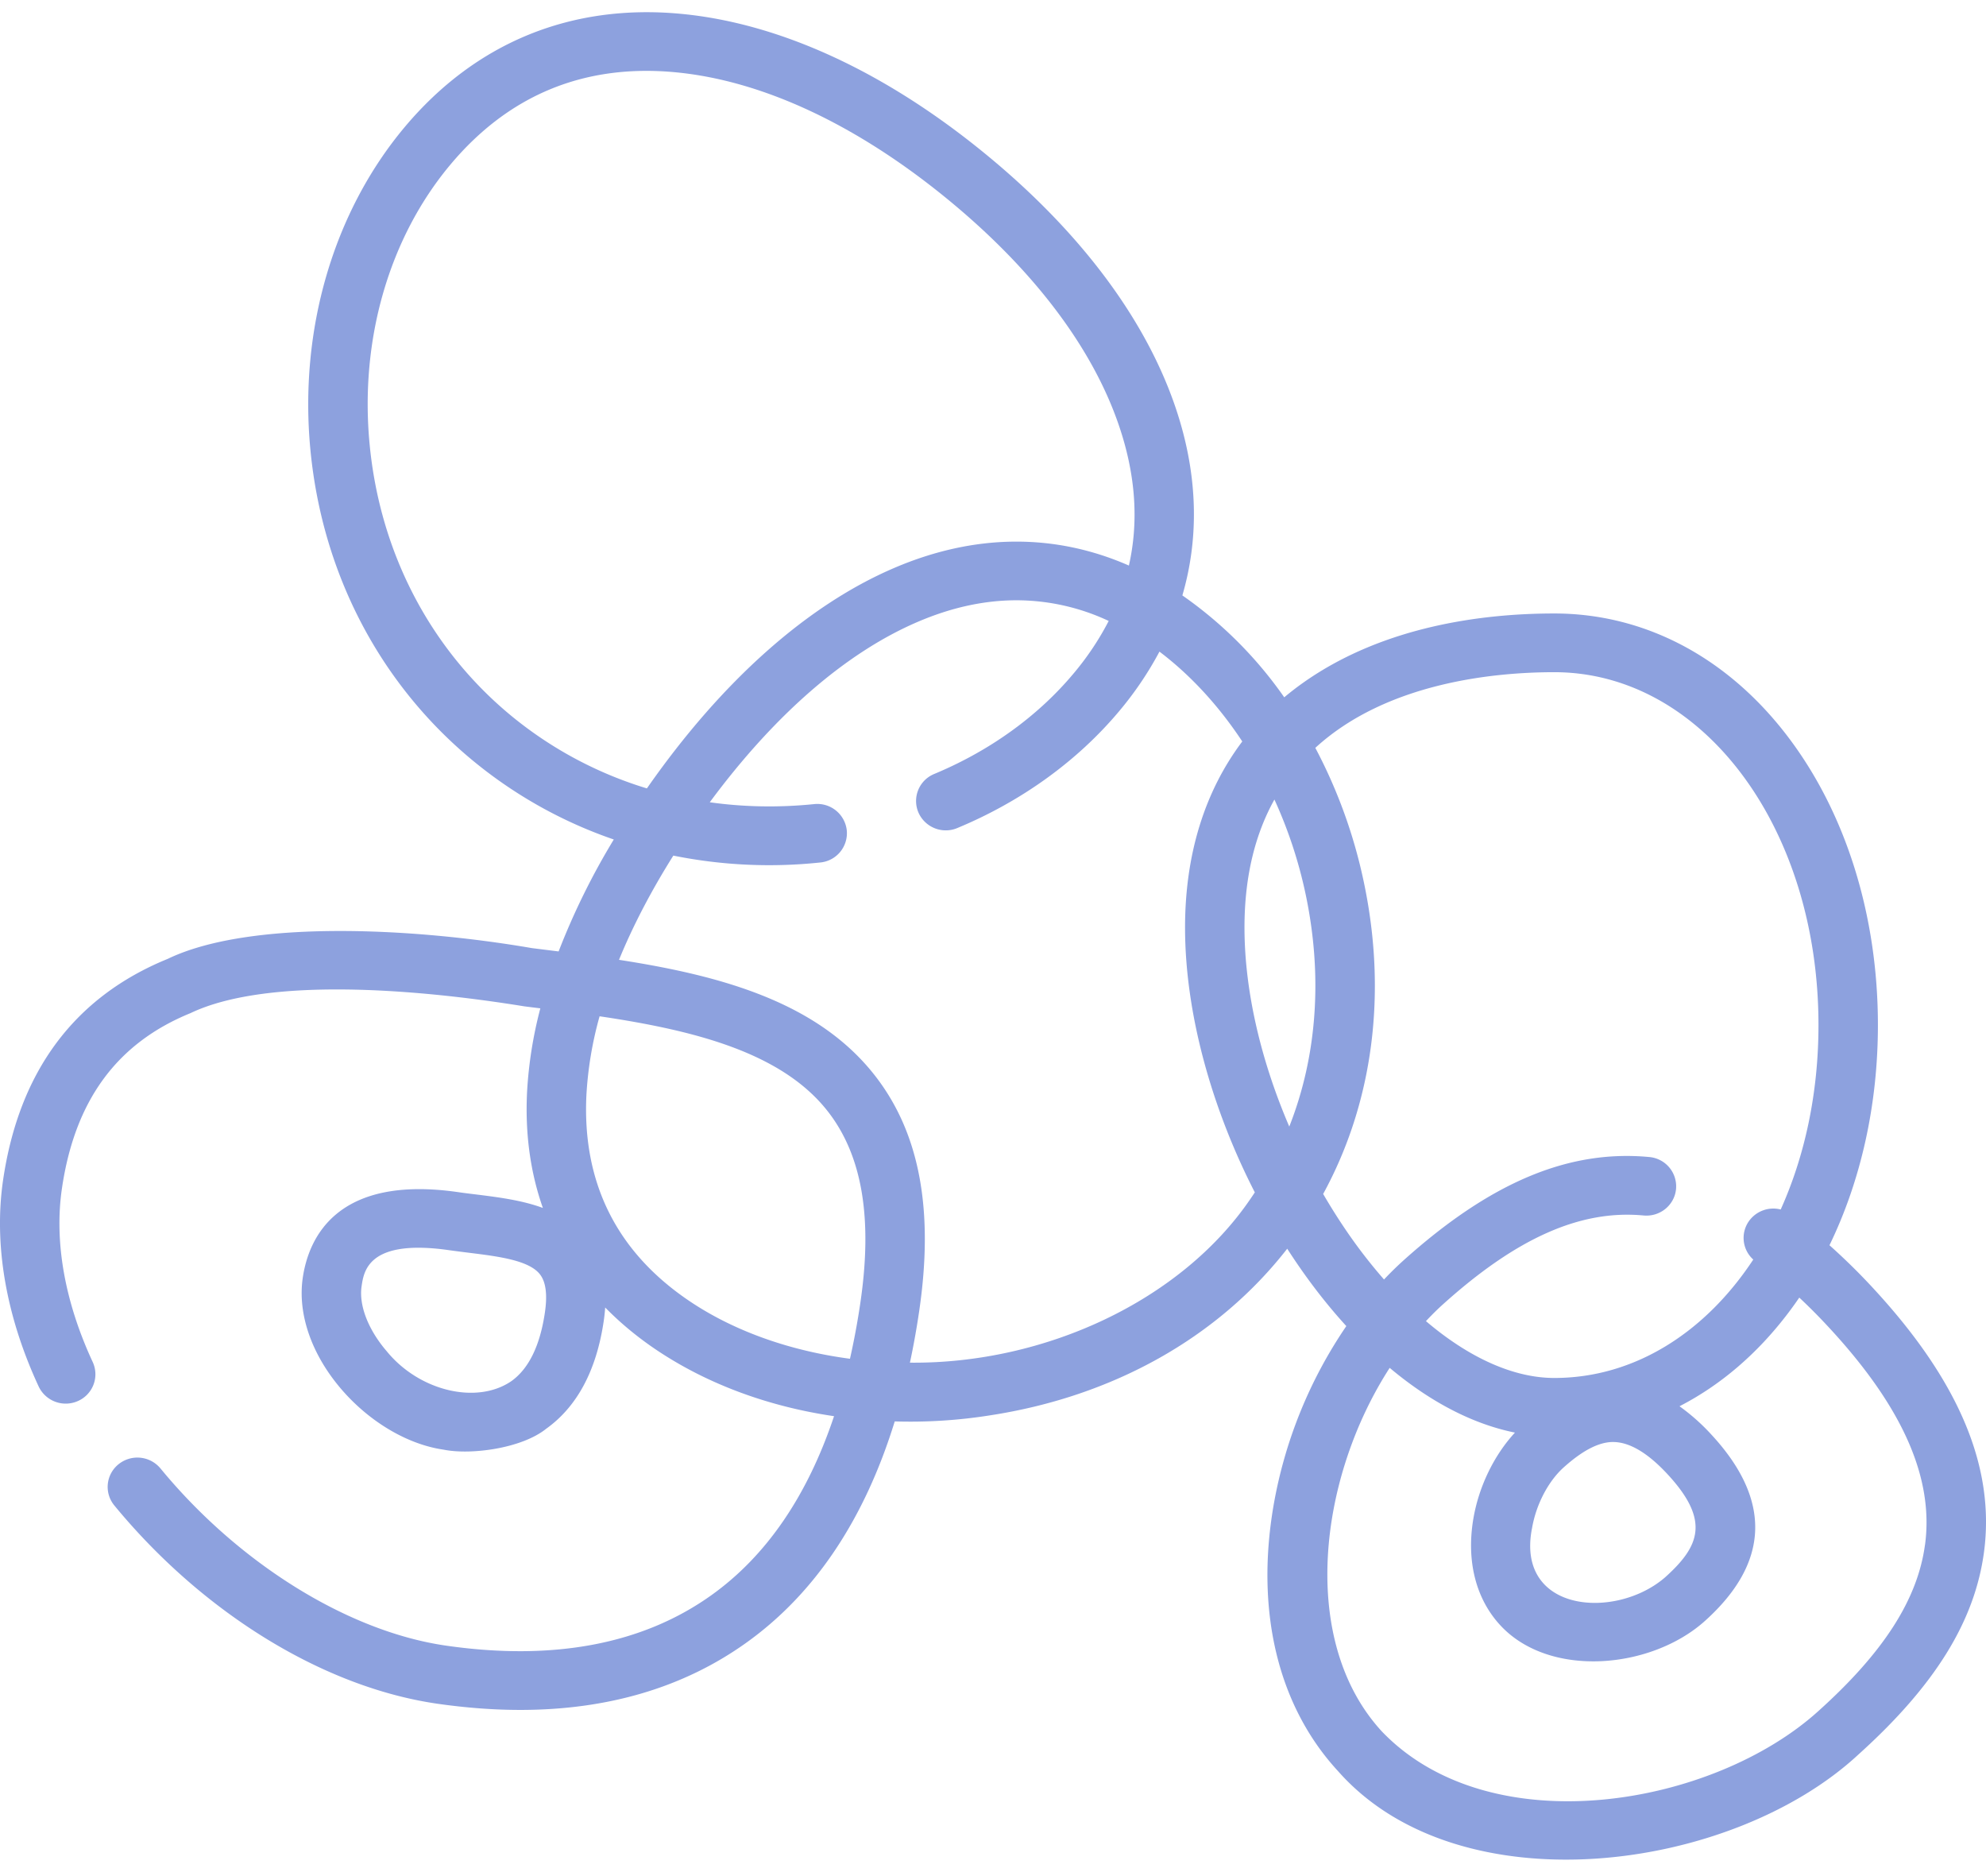 <?xml version="1.0" encoding="UTF-8"?> <svg xmlns="http://www.w3.org/2000/svg" width="54" height="51" fill="none"><path d="M50.948 35.036a17.12 17.12 0 00-1.204-1.185c.856-1.762 1.317-3.822 1.317-5.985 0-2.972-.866-5.751-2.438-7.826-1.643-2.169-3.903-3.363-6.362-3.363-1.89 0-4.606.323-6.803 1.865-.187.131-.367.27-.539.414a11.136 11.136 0 00-2.77-2.77c.437-1.495.42-3.088-.064-4.725-.753-2.545-2.588-5.066-5.308-7.29-2.72-2.225-5.57-3.536-8.242-3.793-2.996-.288-5.6.775-7.53 3.075-1.942 2.315-2.877 5.513-2.565 8.774.324 3.384 1.908 6.397 4.459 8.484a12.288 12.288 0 003.79 2.11 19.265 19.265 0 00-1.5 3.043l-.723-.09c-3.27-.562-7.686-.776-9.905.292C2.024 27.1.518 29.123.084 32.078c-.257 1.754.077 3.694.967 5.612a.814.814 0 001.072.394.794.794 0 00.398-1.058c-.76-1.638-1.05-3.27-.837-4.719.35-2.391 1.494-3.95 3.494-4.765 2.029-.97 5.993-.686 9.087-.184l.427.053a11.341 11.341 0 00-.361 2.276c-.056 1.131.09 2.186.43 3.15-.576-.212-1.22-.292-1.82-.367-.166-.02-.332-.04-.493-.064-3.302-.472-4.059 1.258-4.216 2.331-.144.983.24 2.089 1.055 3.034.764.886 1.801 1.498 2.776 1.637.724.148 2.114-.026 2.79-.57.84-.601 1.366-1.587 1.563-2.93.018-.125.031-.247.039-.365.391.4.834.771 1.329 1.11 1.398.954 3.082 1.579 4.894 1.845-.725 2.168-1.841 3.8-3.338 4.868-1.858 1.327-4.28 1.789-7.2 1.371-2.664-.38-5.644-2.227-7.777-4.819a.815.815 0 00-1.137-.116.791.791 0 00-.117 1.123c2.415 2.934 5.704 4.95 8.8 5.392.775.11 1.522.166 2.24.166 2.381 0 4.44-.61 6.138-1.823 1.864-1.331 3.217-3.35 4.041-6.02a13.86 13.86 0 002.592-.165c3.354-.515 6.2-2.117 8.08-4.53.488.76 1.028 1.47 1.607 2.104a12.424 12.424 0 00-1.985 4.913c-.485 2.879.14 5.43 1.76 7.185 3.301 3.74 10.699 2.752 14.15-.453 2.076-1.87 3.16-3.616 3.413-5.498.308-2.3-.672-4.642-2.997-7.16zm-36.132.643c-.132.9-.438 1.527-.91 1.865-.937.644-2.503.274-3.387-.807-.507-.588-.764-1.25-.687-1.771.052-.358.153-1.047 1.544-1.047.24 0 .517.02.84.067.172.024.347.046.524.068.808.1 1.645.204 1.943.59.16.206.204.554.133 1.035zm20.24-5.054c-.78-1.814-1.218-3.709-1.218-5.411 0-1.432.309-2.572.814-3.479.37.808.657 1.67.846 2.562.474 2.236.313 4.416-.442 6.328zM13.93 19.482c-2.219-1.815-3.597-4.445-3.88-7.405-.273-2.843.53-5.615 2.2-7.606 1.594-1.9 3.656-2.743 6.129-2.505 2.35.226 4.897 1.414 7.367 3.434 2.47 2.02 4.125 4.271 4.787 6.509.358 1.21.411 2.367.162 3.465-2.02-.886-4.2-.87-6.385.067-2.36 1.01-4.676 3.07-6.697 5.957l-.024.034a10.689 10.689 0 01-3.659-1.95zm4.773 15.857c-1.947-1.33-2.875-3.205-2.758-5.574a9.936 9.936 0 01.358-2.138c2.575.382 4.97.983 6.221 2.605.921 1.194 1.206 2.888.87 5.18-.078.53-.173 1.038-.283 1.525-1.648-.218-3.183-.761-4.408-1.598zm15.298-2.75c-1.879 2.761-5.58 4.49-9.26 4.454.097-.452.181-.919.252-1.402.402-2.738.015-4.824-1.183-6.376-1.556-2.017-4.18-2.74-6.979-3.173.378-.923.872-1.871 1.477-2.833a13.166 13.166 0 003.995.187.8.8 0 00.721-.875.806.806 0 00-.887-.712c-.964.098-1.916.08-2.838-.05 1.759-2.379 3.705-4.069 5.654-4.904.914-.392 1.811-.587 2.687-.587a5.92 5.92 0 012.506.562 7.705 7.705 0 01-.965 1.44c-.968 1.154-2.275 2.094-3.78 2.72a.794.794 0 00-.43 1.044.812.812 0 001.058.426c1.743-.724 3.263-1.821 4.397-3.172a9.309 9.309 0 001.1-1.624c.853.645 1.616 1.479 2.252 2.442-1.024 1.36-1.556 3.073-1.556 5.058 0 2.322.719 4.902 1.897 7.2a8.609 8.609 0 01-.118.175zm2.596.853c-.218-.32-.425-.65-.62-.985 1.354-2.478 1.748-5.446 1.104-8.487a13.89 13.89 0 00-1.317-3.64c1.948-1.786 4.895-2.057 6.497-2.057 4.028 0 7.184 4.213 7.184 9.593 0 1.85-.373 3.562-1.027 5.013a.814.814 0 00-.855.304.79.79 0 00.109 1.057c-1.307 1.984-3.231 3.219-5.41 3.219-1.11 0-2.323-.552-3.49-1.545.15-.16.303-.313.462-.456 2.01-1.81 3.744-2.578 5.457-2.416.444.041.84-.28.881-.719a.8.8 0 00-.727-.87c-2.199-.207-4.328.69-6.7 2.825a9.147 9.147 0 00-.513.504 13.997 13.997 0 01-1.035-1.34zm5.058 8.11c.108-.644.438-1.28.86-1.66.501-.45.93-.677 1.308-.692a.97.97 0 01.038 0c.445 0 .944.296 1.484.88 1.16 1.256.87 1.953-.071 2.799-1.34 1.162-4.06.96-3.62-1.326zm10.687.435c-.199 1.487-1.12 2.926-2.9 4.527-2.873 2.599-8.899 3.643-11.865.558-2.26-2.449-1.74-6.87.209-9.888 1.063.893 2.218 1.52 3.406 1.76-.568.614-.984 1.468-1.132 2.347-.192 1.143.067 2.168.731 2.888 1.343 1.456 4.118 1.194 5.572-.12 1.755-1.58 1.814-3.28.176-5.054a5.55 5.55 0 00-.873-.777c1.11-.57 2.115-1.425 2.957-2.537.103-.136.203-.275.3-.417.276.258.553.537.83.838 1.984 2.148 2.83 4.07 2.59 5.875z" fill="#8DA1DE"></path></svg> 